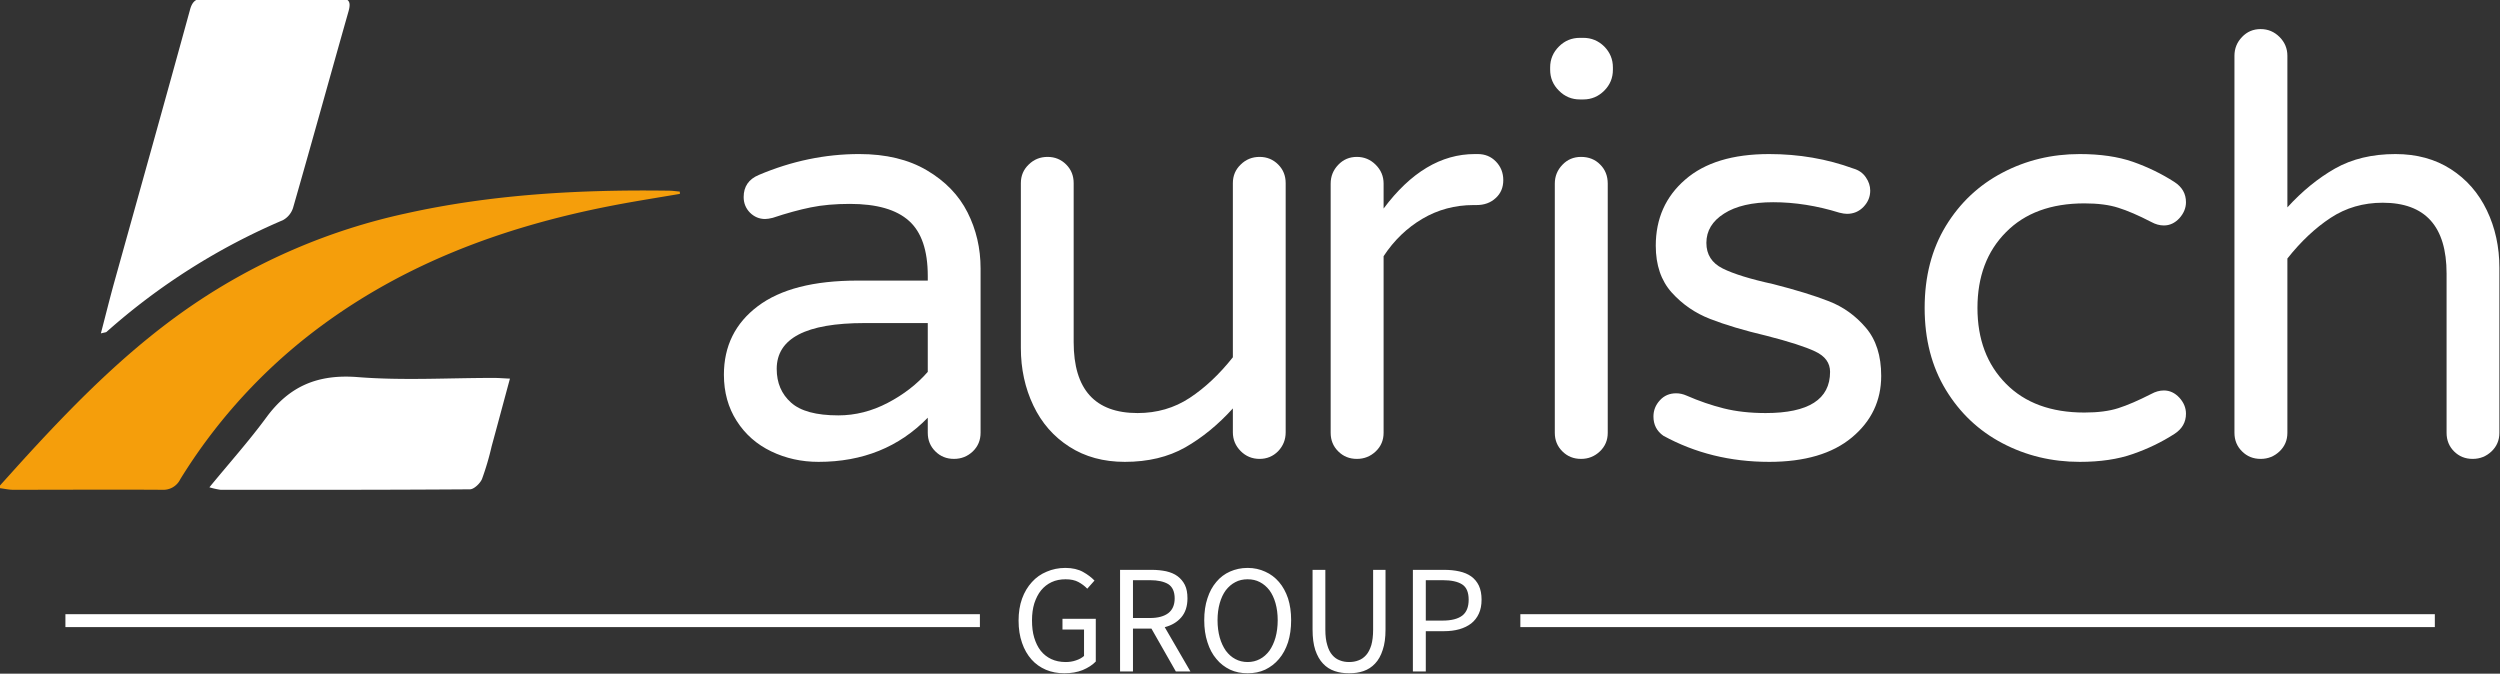 <?xml version="1.0" encoding="UTF-8" standalone="no"?>
<svg
   version="1.0"
   width="911.679"
   height="245.656"
   id="svg51"
   sodipodi:docname="Laurisch Main Logo gold v1 white.svg"
   inkscape:version="1.3 (0e150ed6c4, 2023-07-21)"
   inkscape:export-filename="Laurisch Main Logo neue Farben webseite white.png"
   inkscape:export-xdpi="96"
   inkscape:export-ydpi="96"
   xmlns:inkscape="http://www.inkscape.org/namespaces/inkscape"
   xmlns:sodipodi="http://sodipodi.sourceforge.net/DTD/sodipodi-0.dtd"
   xmlns="http://www.w3.org/2000/svg"
   xmlns:svg="http://www.w3.org/2000/svg">
  <rect width="100%" height="100%" fill="#333333" stroke="none"/>
  <defs
     id="defs51" />
  <sodipodi:namedview
     id="namedview51"
     pagecolor="#ffffff"
     bordercolor="#000000"
     borderopacity="0.25"
     inkscape:showpageshadow="2"
     inkscape:pageopacity="0.0"
     inkscape:pagecheckerboard="0"
     inkscape:deskcolor="#d1d1d1"
     inkscape:zoom="0.97750003"
     inkscape:cx="404.09206"
     inkscape:cy="123.78516"
     inkscape:window-width="1718"
     inkscape:window-height="1360"
     inkscape:window-x="1713"
     inkscape:window-y="0"
     inkscape:window-maximized="0"
     inkscape:current-layer="svg51" />
  <g
     id="g51"
     transform="matrix(2.001,0,0,2.001,-344.526,-477.456)">
    <g
       class="tp-name"
       id="g46"
       transform="matrix(2.353,0,0,2.353,172.334,238.696)">
      <rect
         x="0"
         height="1"
         y="3.58"
         width="70.828"
         id="rect46"
         transform="translate(5,43.953)"
         style="fill:#ffffff;fill-opacity:1" />
      <rect
         height="1"
         y="3.58"
         width="70.828"
         x="112.688"
         id="rect47"
         transform="translate(5,43.953)"
         style="fill:#ffffff;fill-opacity:1" />
      <g
         transform="translate(78.828,43.953)"
         id="g48"
         style="fill:#ffffff;fill-opacity:1">
        <g
           id="g47"
           style="fill:#ffffff;fill-opacity:1">
          <path
             d="m 0.62,-3.94 c 0,0.64 0.09,1.22 0.27,1.73 0.17,0.5 0.42,0.93 0.73,1.28 0.31,0.35 0.68,0.61 1.12,0.8 0.43,0.18 0.9,0.27 1.42,0.27 0.53,0 1.01,-0.08 1.43,-0.25 C 6.01,-0.29 6.34,-0.5 6.6,-0.77 V -4.08 H 4.02 v 0.83 h 1.67 v 2.05 c -0.16,0.14 -0.37,0.26 -0.62,0.34 -0.25,0.09 -0.52,0.13 -0.8,0.13 -0.42,0 -0.8,-0.08 -1.12,-0.23 C 2.83,-1.11 2.55,-1.33 2.33,-1.61 2.11,-1.89 1.95,-2.23 1.83,-2.62 1.71,-3.02 1.66,-3.46 1.66,-3.96 c 0,-0.49 0.06,-0.93 0.18,-1.32 0.13,-0.39 0.3,-0.73 0.52,-1 0.23,-0.28 0.5,-0.49 0.82,-0.64 0.32,-0.15 0.68,-0.22 1.08,-0.22 0.4,0 0.73,0.07 0.99,0.21 0.26,0.14 0.49,0.31 0.69,0.52 L 6.5,-7.04 C 6.27,-7.28 5.97,-7.51 5.61,-7.71 5.25,-7.91 4.79,-8.02 4.25,-8.02 c -0.53,0 -1.01,0.1 -1.45,0.29 -0.44,0.18 -0.83,0.45 -1.15,0.81 -0.32,0.35 -0.58,0.78 -0.76,1.28 -0.18,0.5 -0.27,1.07 -0.27,1.7 z m 8.86,-0.2 v -2.93 h 1.32 c 0.62,0 1.09,0.11 1.42,0.31 0.32,0.21 0.49,0.58 0.49,1.1 0,0.51 -0.17,0.89 -0.49,1.14 -0.33,0.25 -0.8,0.38 -1.42,0.38 z M 12.8,0 h 1.13 l -1.99,-3.43 c 0.54,-0.14 0.96,-0.39 1.28,-0.76 0.32,-0.37 0.48,-0.86 0.48,-1.47 0,-0.41 -0.06,-0.76 -0.2,-1.04 -0.14,-0.28 -0.33,-0.5 -0.57,-0.68 -0.24,-0.18 -0.54,-0.3 -0.88,-0.38 -0.34,-0.07 -0.71,-0.11 -1.11,-0.11 H 8.48 V 0 h 1 v -3.32 h 1.43 z m 5.56,0.14 c 0.5,0 0.95,-0.09 1.36,-0.28 0.41,-0.2 0.77,-0.47 1.07,-0.83 0.3,-0.35 0.53,-0.78 0.7,-1.29 0.16,-0.51 0.24,-1.08 0.24,-1.71 0,-0.63 -0.08,-1.19 -0.24,-1.69 -0.17,-0.5 -0.4,-0.92 -0.7,-1.27 -0.3,-0.35 -0.66,-0.62 -1.07,-0.8 -0.41,-0.19 -0.86,-0.29 -1.36,-0.29 -0.5,0 -0.95,0.1 -1.36,0.28 -0.41,0.18 -0.77,0.45 -1.06,0.8 -0.3,0.35 -0.53,0.77 -0.69,1.27 -0.17,0.5 -0.25,1.07 -0.25,1.7 0,0.63 0.08,1.2 0.25,1.71 0.16,0.51 0.39,0.94 0.69,1.29 0.29,0.36 0.65,0.63 1.06,0.83 0.41,0.19 0.86,0.28 1.36,0.28 z m 0,-0.87 c -0.35,0 -0.67,-0.08 -0.95,-0.23 -0.29,-0.15 -0.53,-0.37 -0.74,-0.65 -0.2,-0.29 -0.36,-0.63 -0.47,-1.02 -0.11,-0.4 -0.17,-0.85 -0.17,-1.34 0,-0.49 0.06,-0.93 0.17,-1.32 0.11,-0.39 0.27,-0.73 0.47,-1 0.21,-0.27 0.45,-0.48 0.74,-0.63 0.28,-0.15 0.6,-0.22 0.95,-0.22 0.35,0 0.67,0.07 0.95,0.22 0.29,0.15 0.53,0.36 0.74,0.63 0.2,0.27 0.36,0.61 0.47,1 0.11,0.39 0.17,0.83 0.17,1.32 0,0.49 -0.06,0.94 -0.17,1.34 -0.11,0.39 -0.27,0.73 -0.47,1.02 -0.21,0.28 -0.45,0.5 -0.74,0.65 -0.28,0.15 -0.6,0.23 -0.95,0.23 z m 5.03,-7.14 v 4.62 c 0,0.63 0.07,1.16 0.21,1.59 0.15,0.44 0.35,0.79 0.6,1.05 0.25,0.27 0.55,0.46 0.9,0.58 0.35,0.12 0.72,0.17 1.12,0.17 0.4,0 0.77,-0.05 1.12,-0.17 0.34,-0.12 0.64,-0.31 0.89,-0.58 0.25,-0.26 0.45,-0.61 0.59,-1.05 0.15,-0.43 0.22,-0.96 0.22,-1.59 v -4.62 h -0.96 v 4.64 c 0,0.47 -0.05,0.87 -0.14,1.19 -0.1,0.32 -0.23,0.58 -0.4,0.77 -0.17,0.19 -0.36,0.33 -0.59,0.41 -0.22,0.09 -0.47,0.13 -0.73,0.13 -0.26,0 -0.5,-0.04 -0.72,-0.13 -0.22,-0.08 -0.42,-0.22 -0.58,-0.41 -0.17,-0.19 -0.3,-0.45 -0.39,-0.77 -0.1,-0.32 -0.15,-0.72 -0.15,-1.19 v -4.64 z m 7.77,0 V 0 h 1 v -3.12 h 1.42 c 0.43,0 0.82,-0.05 1.18,-0.15 0.35,-0.1 0.66,-0.25 0.92,-0.45 0.25,-0.2 0.45,-0.45 0.59,-0.76 0.14,-0.3 0.21,-0.66 0.21,-1.08 0,-0.43 -0.07,-0.79 -0.21,-1.09 -0.14,-0.29 -0.34,-0.53 -0.59,-0.71 -0.25,-0.18 -0.56,-0.31 -0.92,-0.39 -0.36,-0.08 -0.75,-0.12 -1.18,-0.12 z m 2.3,3.93 h -1.3 v -3.13 h 1.3 c 0.68,0 1.18,0.11 1.52,0.33 0.34,0.22 0.5,0.62 0.5,1.18 0,0.56 -0.16,0.97 -0.49,1.23 -0.34,0.26 -0.85,0.39 -1.53,0.39 z"
             transform="translate(-0.624,8.016)"
             id="path47"
             style="fill:#ffffff;fill-opacity:1" />
        </g>
      </g>
      <g
         id="g31">
        <path
           d="m 389.276,297.035 c -0.416,0.071 -0.834,0.136 -1.249,0.216 -2.126,0.409 -4.109,1.151 -5.821,2.518 a 10.297,10.297 0 0 0 -2.323,2.631 0.353,0.353 0 0 1 -0.334,0.198 c -0.938,-0.006 -1.875,0 -2.81,0 -0.076,0 -0.153,-0.019 -0.285,-0.036 0.224,-0.248 0.408,-0.454 0.595,-0.658 0.942,-1.025 1.927,-2.007 3.082,-2.791 a 11.428,11.428 0 0 1 3.983,-1.708 c 1.631,-0.364 3.288,-0.453 4.953,-0.43 0.069,0 0.138,0.011 0.207,0.017 z"
           fill="#e30070"
           id="path26-7"
           style="overflow:visible;fill:#f59e0b;fill-opacity:1;stroke-width:0.08"
           transform="matrix(4.12,0,0,4.12,-1551.224,-1208.805)" />
        <path
           d="m 378.391,299.657 c 0.093,-0.355 0.173,-0.681 0.263,-1.002 0.47,-1.686 0.946,-3.382 1.411,-5.076 0.045,-0.173 0.123,-0.222 0.287,-0.222 q 1.259,0.008 2.516,0 c 0.183,0 0.23,0.059 0.18,0.241 -0.35,1.232 -0.69,2.467 -1.044,3.699 a 0.401,0.401 0 0 1 -0.193,0.233 12.149,12.149 0 0 0 -3.313,2.099 c -0.011,0.01 -0.03,0.009 -0.107,0.029 z m 2.04,2.894 c 0.385,-0.469 0.75,-0.877 1.073,-1.317 0.433,-0.588 0.968,-0.812 1.71,-0.755 0.85,0.068 1.709,0.015 2.569,0.016 0.088,0 0.177,0.008 0.298,0.013 -0.12,0.442 -0.231,0.859 -0.345,1.276 a 5.133,5.133 0 0 1 -0.181,0.613 c -0.035,0.08 -0.148,0.191 -0.226,0.192 -1.563,0.011 -3.126,0.01 -4.689,0.009 a 1.421,1.421 0 0 1 -0.209,-0.047 z"
           fill="#1892db"
           id="path27-4"
           style="overflow:visible;fill:#ffffff;fill-opacity:1;stroke-width:0.08"
           transform="matrix(4.12,0,0,4.12,-1551.224,-1208.805)" />
      </g>
      <g
         transform="translate(56,2.218)"
         id="g33"
         style="fill:#ffffff;fill-opacity:1">
        <g
           fill="#333333"
           id="g32"
           style="fill:#ffffff;fill-opacity:1">
          <path
             d="M 9.4,0.45 Q 7.42,0.45 5.74,-0.36 4.05,-1.17 3.06,-2.72 2.07,-4.27 2.07,-6.3 v 0 q 0,-3.33 2.63,-5.31 2.63,-1.98 7.72,-1.98 v 0 h 5.44 v -0.36 q 0,-2.97 -1.46,-4.27 -1.46,-1.31 -4.57,-1.31 v 0 q -1.71,0 -3.03,0.27 -1.33,0.27 -2.95,0.81 v 0 q -0.36,0.09 -0.59,0.09 v 0 q -0.67,0 -1.17,-0.49 -0.49,-0.5 -0.49,-1.21 v 0 q 0,-1.22 1.17,-1.71 v 0 q 3.82,-1.62 7.78,-1.62 v 0 q 3.11,0 5.24,1.26 2.14,1.26 3.15,3.26 1.01,2 1.01,4.34 v 0 12.73 q 0,0.86 -0.6,1.44 -0.61,0.58 -1.46,0.58 v 0 q -0.86,0 -1.44,-0.58 -0.59,-0.58 -0.59,-1.44 v 0 -1.17 Q 14.53,0.45 9.4,0.45 Z m 1.53,-3.6 q 1.98,0 3.83,-0.97 1.84,-0.96 3.1,-2.4 v 0 -3.78 h -4.9 q -6.8,0 -6.8,3.55 v 0 q 0,1.62 1.11,2.61 1.1,0.99 3.66,0.99 z"
             transform="translate(-2.069,33.067)"
             id="path31"
             style="fill:#ffffff;fill-opacity:1" />
        </g>
      </g>
      <g
         transform="translate(79,2.218)"
         id="g35"
         style="fill:#ffffff;fill-opacity:1">
        <g
           fill="#333333"
           id="g34"
           style="fill:#ffffff;fill-opacity:1">
          <path
             d="M 11.38,0.45 Q 8.91,0.45 7.09,-0.72 5.26,-1.89 4.3,-3.91 3.33,-5.94 3.33,-8.37 v 0 -12.77 q 0,-0.86 0.61,-1.44 0.6,-0.59 1.46,-0.59 v 0 q 0.85,0 1.44,0.59 0.58,0.58 0.58,1.44 v 0 12.32 q 0,5.49 4.95,5.49 v 0 q 2.25,0 4.03,-1.17 1.78,-1.17 3.35,-3.15 v 0 -13.49 q 0,-0.86 0.61,-1.44 0.6,-0.59 1.46,-0.59 v 0 q 0.85,0 1.44,0.59 0.58,0.58 0.58,1.44 v 0 19.3 q 0,0.85 -0.58,1.46 -0.59,0.6 -1.44,0.6 v 0 q -0.86,0 -1.46,-0.6 -0.61,-0.61 -0.61,-1.46 v 0 -1.85 q -1.71,1.89 -3.69,3.02 -1.98,1.12 -4.68,1.12 z"
             transform="translate(-3.329,33.067)"
             id="path33"
             style="fill:#ffffff;fill-opacity:1" />
        </g>
      </g>
      <g
         transform="translate(103,2.218)"
         id="g37"
         style="fill:#ffffff;fill-opacity:1">
        <g
           fill="#333333"
           id="g36"
           style="fill:#ffffff;fill-opacity:1">
          <path
             d="M 5.58,0.22 Q 4.72,0.22 4.14,-0.36 3.55,-0.94 3.55,-1.8 v 0 -19.3 q 0,-0.85 0.59,-1.46 0.58,-0.61 1.44,-0.61 v 0 q 0.85,0 1.46,0.61 0.61,0.61 0.61,1.46 v 0 1.93 q 3.15,-4.22 7.06,-4.22 v 0 h 0.23 q 0.85,0 1.41,0.58 0.57,0.59 0.57,1.44 v 0 q 0,0.86 -0.59,1.39 -0.58,0.54 -1.48,0.54 v 0 h -0.23 q -2.16,0 -3.96,1.06 -1.8,1.06 -3.01,2.9 v 0 13.68 q 0,0.86 -0.61,1.44 -0.61,0.58 -1.46,0.58 z"
             transform="translate(-3.554,33.067)"
             id="path35"
             style="fill:#ffffff;fill-opacity:1" />
        </g>
      </g>
      <g
         transform="translate(120,2.218)"
         id="g39"
         style="fill:#ffffff;fill-opacity:1">
        <g
           fill="#333333"
           id="g38"
           style="fill:#ffffff;fill-opacity:1">
          <path
             d="m 5.49,-27.62 q -0.95,0 -1.62,-0.68 -0.68,-0.67 -0.68,-1.62 v 0 -0.18 q 0,-0.94 0.68,-1.62 0.67,-0.67 1.62,-0.67 v 0 h 0.27 q 0.94,0 1.62,0.67 0.67,0.68 0.67,1.62 v 0 0.18 q 0,0.95 -0.67,1.62 -0.68,0.68 -1.62,0.68 v 0 z M 5.58,0.22 Q 4.72,0.22 4.14,-0.36 3.55,-0.94 3.55,-1.8 v 0 -19.3 q 0,-0.85 0.59,-1.46 0.58,-0.61 1.44,-0.61 v 0 q 0.9,0 1.48,0.59 0.59,0.58 0.59,1.48 v 0 19.3 q 0,0.86 -0.61,1.44 -0.61,0.58 -1.46,0.58 z"
             transform="translate(-3.194,33.067)"
             id="path37"
             style="fill:#ffffff;fill-opacity:1" />
        </g>
      </g>
      <g
         transform="translate(128,2.218)"
         id="g41"
         style="fill:#ffffff;fill-opacity:1">
        <g
           fill="#333333"
           id="g40"
           style="fill:#ffffff;fill-opacity:1">
          <path
             d="m 10.98,0.45 q -4.5,0 -8.19,-2.02 v 0 Q 2.02,-2.11 2.02,-3.06 v 0 q 0,-0.72 0.5,-1.26 0.49,-0.54 1.26,-0.54 v 0 q 0.4,0 0.81,0.18 v 0 q 1.44,0.63 2.88,0.99 1.44,0.36 3.24,0.36 v 0 q 4.99,0 4.99,-3.19 v 0 q 0,-1.04 -1.15,-1.58 -1.14,-0.54 -3.75,-1.21 v 0 Q 8.14,-9.94 6.41,-10.62 4.68,-11.29 3.44,-12.66 2.2,-14.04 2.2,-16.29 v 0 q 0,-3.15 2.28,-5.12 2.27,-1.98 6.5,-1.98 v 0 q 3.46,0 6.52,1.12 v 0 q 0.63,0.18 0.97,0.68 0.34,0.49 0.34,1.03 v 0 q 0,0.72 -0.52,1.26 -0.52,0.54 -1.28,0.54 v 0 q -0.23,0 -0.59,-0.09 v 0 q -2.61,-0.81 -5.13,-0.81 v 0 q -2.43,0 -3.8,0.88 -1.37,0.87 -1.37,2.27 v 0 q 0,1.35 1.26,1.98 1.26,0.63 3.91,1.21 v 0 q 2.66,0.68 4.32,1.33 1.67,0.65 2.86,2.05 1.19,1.39 1.19,3.73 v 0 q 0,2.88 -2.27,4.77 -2.27,1.89 -6.41,1.89 z"
             transform="translate(-2.024,33.067)"
             id="path39"
             style="fill:#ffffff;fill-opacity:1" />
        </g>
      </g>
      <g
         transform="translate(149,2.218)"
         id="g43"
         style="fill:#ffffff;fill-opacity:1">
        <g
           fill="#333333"
           id="g42"
           style="fill:#ffffff;fill-opacity:1">
          <path
             d="M 14.17,0.45 Q 10.93,0.45 8.19,-0.99 5.44,-2.43 3.8,-5.13 2.16,-7.83 2.16,-11.47 v 0 q 0,-3.65 1.64,-6.35 1.64,-2.69 4.39,-4.13 2.74,-1.44 5.98,-1.44 v 0 q 2.39,0 4.12,0.6 1.73,0.61 3.21,1.56 v 0 q 0.9,0.58 0.9,1.57 v 0 q 0,0.67 -0.51,1.24 -0.52,0.56 -1.2,0.56 v 0 q -0.49,0 -0.98,-0.27 v 0 q -1.49,-0.77 -2.55,-1.1 -1.05,-0.34 -2.63,-0.34 v 0 q -3.87,0 -6.07,2.23 -2.21,2.22 -2.21,5.87 v 0 q 0,3.64 2.21,5.87 2.2,2.23 6.07,2.23 v 0 q 1.58,0 2.63,-0.34 1.06,-0.34 2.55,-1.1 v 0 q 0.49,-0.27 0.98,-0.27 v 0 q 0.68,0 1.2,0.56 0.51,0.56 0.51,1.24 v 0 q 0,0.99 -0.9,1.57 v 0 q -1.48,0.95 -3.21,1.55 -1.73,0.61 -4.12,0.61 z"
             transform="translate(-2.159,33.067)"
             id="path41"
             style="fill:#ffffff;fill-opacity:1" />
        </g>
      </g>
      <g
         transform="translate(173,2.218)"
         id="g45"
         style="fill:#ffffff;fill-opacity:1">
        <g
           fill="#333333"
           id="g44"
           style="fill:#ffffff;fill-opacity:1">
          <path
             d="M 5.58,0.22 Q 4.72,0.22 4.14,-0.36 3.55,-0.94 3.55,-1.8 v 0 -29.2 q 0,-0.85 0.59,-1.46 0.58,-0.61 1.44,-0.61 v 0 q 0.85,0 1.46,0.61 0.61,0.61 0.61,1.46 v 0 11.74 q 1.71,-1.88 3.69,-3.01 1.98,-1.12 4.68,-1.12 v 0 q 2.47,0 4.29,1.17 1.82,1.17 2.79,3.19 0.97,2.02 0.97,4.45 v 0 12.78 q 0,0.86 -0.61,1.44 Q 22.85,0.22 22,0.22 v 0 q -0.86,0 -1.44,-0.58 -0.58,-0.58 -0.58,-1.44 v 0 -12.33 q 0,-5.49 -4.95,-5.49 v 0 q -2.25,0 -4.03,1.17 -1.78,1.17 -3.35,3.15 v 0 13.5 q 0,0.86 -0.61,1.44 -0.61,0.58 -1.46,0.58 z"
             transform="translate(-3.554,33.067)"
             id="path43"
             style="fill:#ffffff;fill-opacity:1" />
        </g>
      </g>
    </g>
  </g>
</svg>

